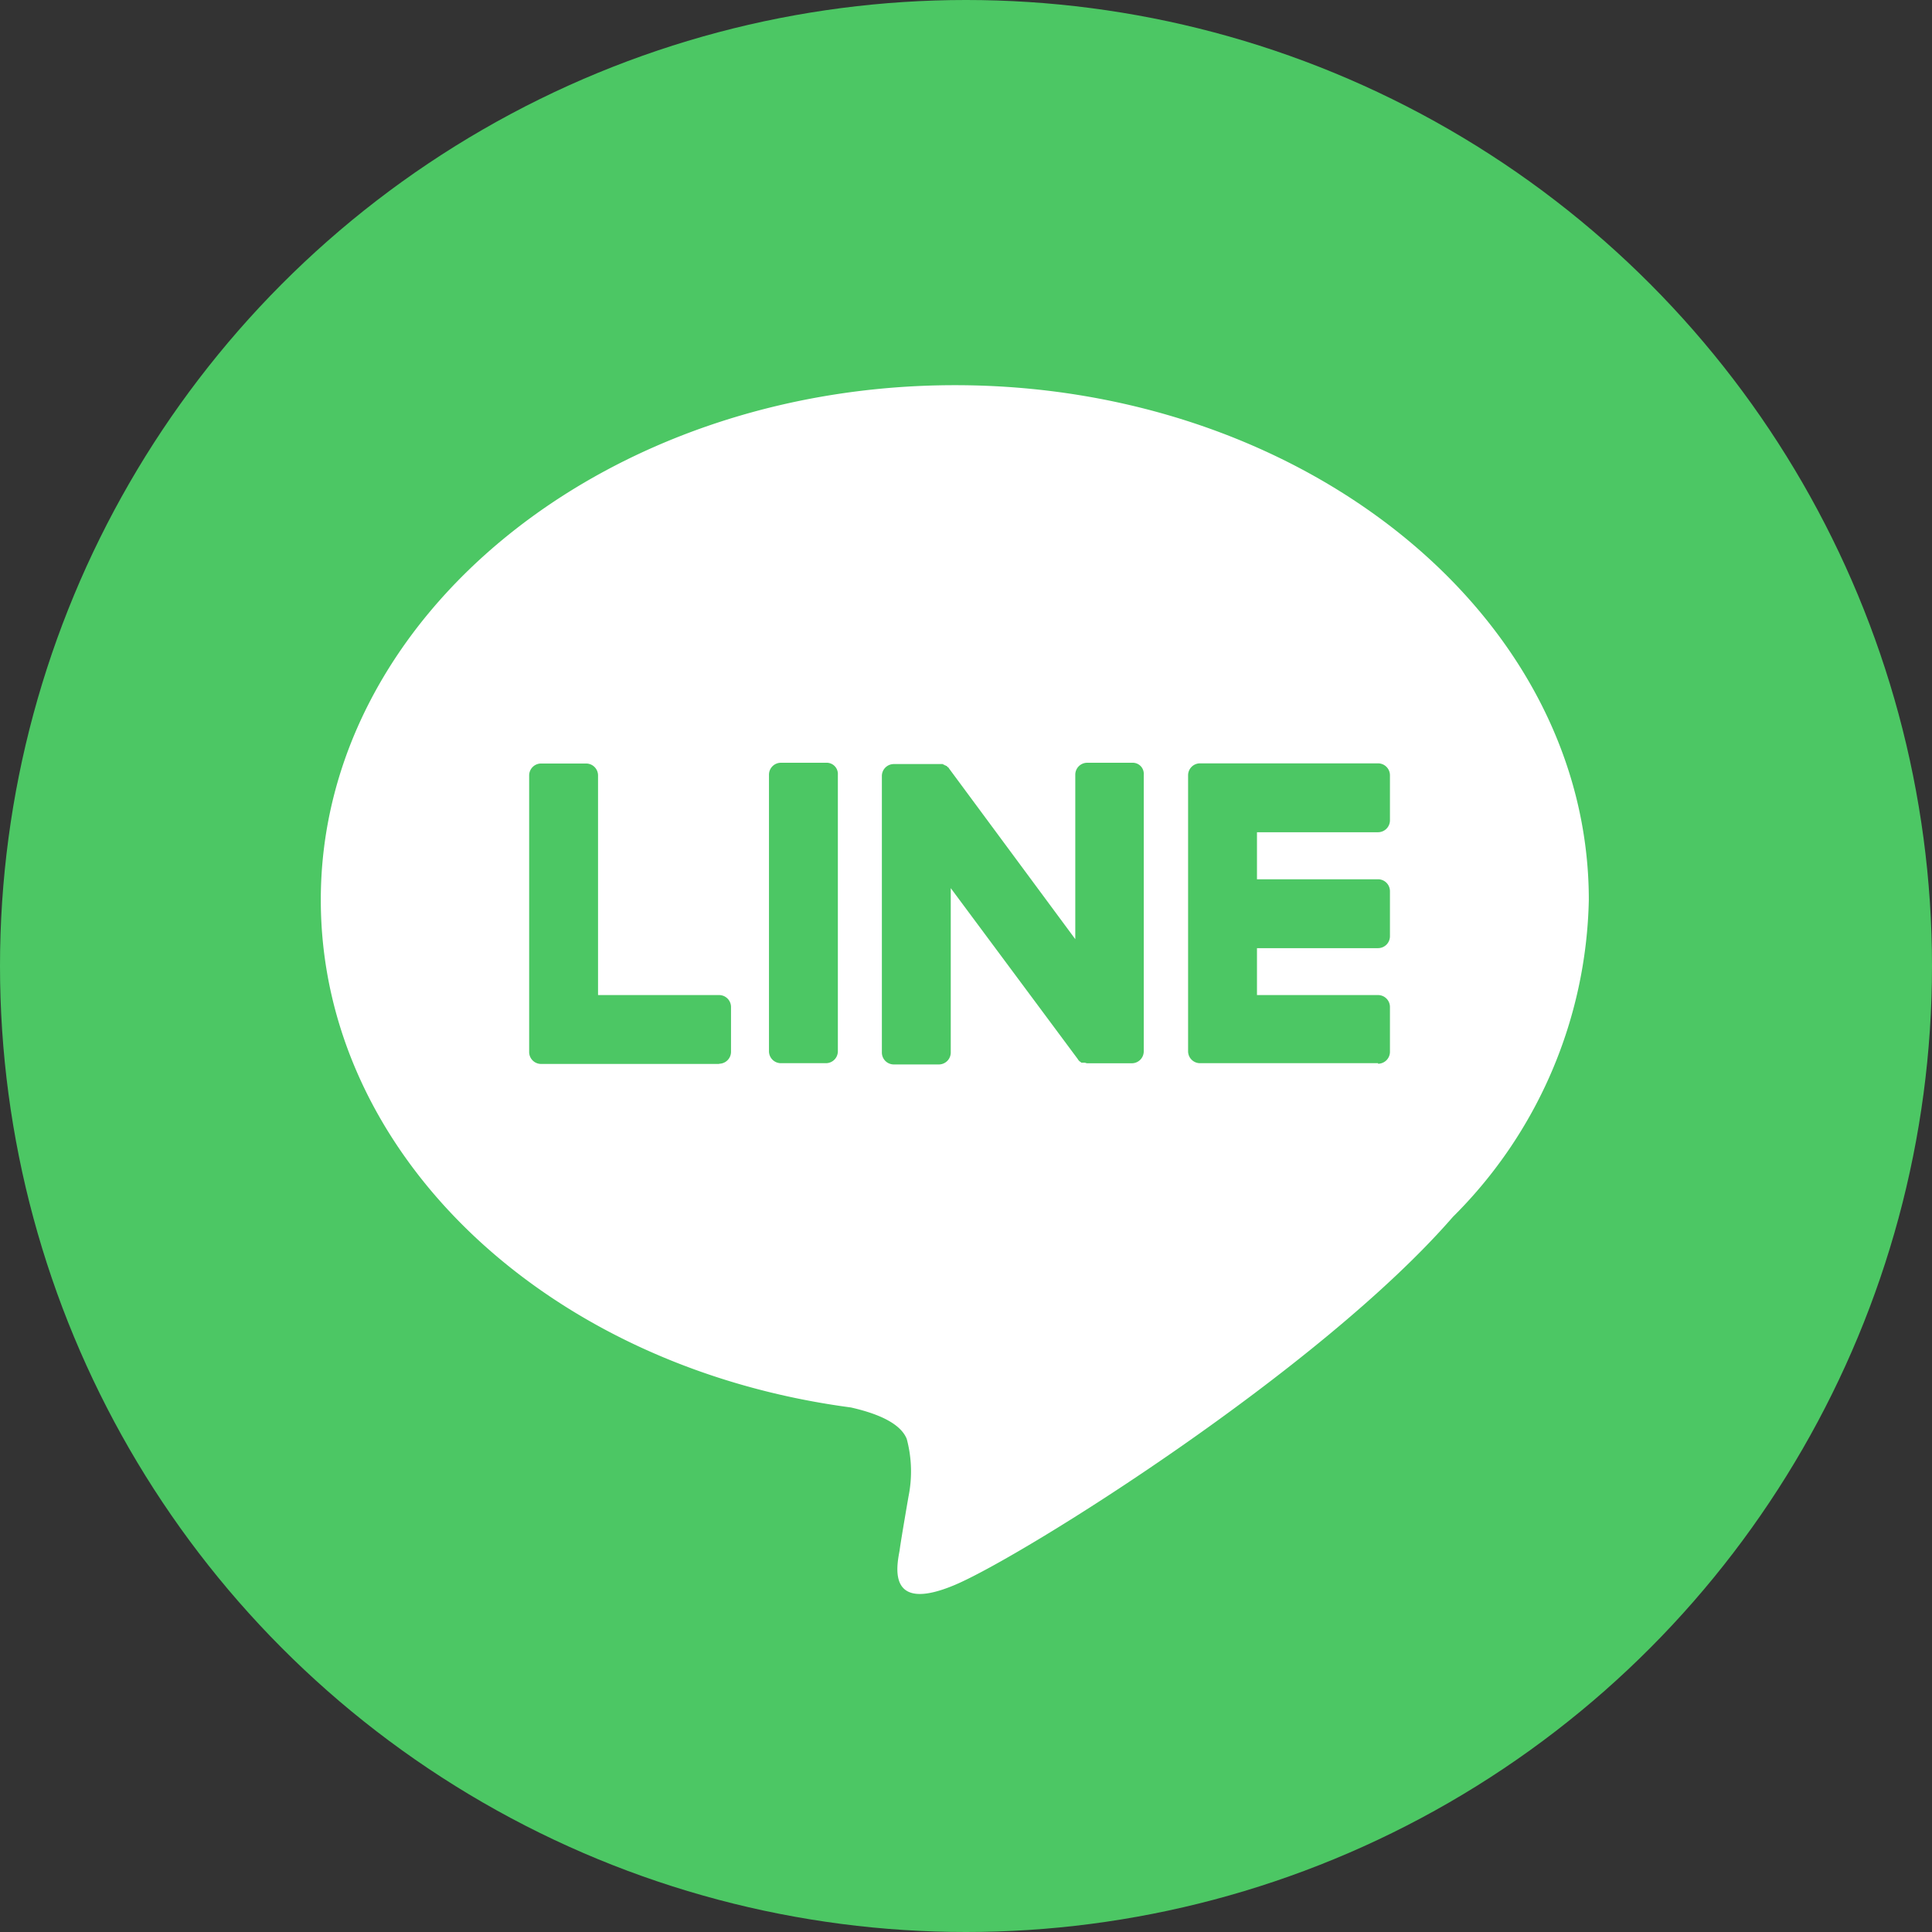 <svg id="download" xmlns="http://www.w3.org/2000/svg" width="46" height="46" viewBox="0 0 46 46">
  <rect x="0" y="0" width="46" height="46" fill="#333333" stroke="none"/>
  <circle id="楕円形_13" data-name="楕円形 13" cx="23" cy="23" r="23" fill="#4cc764"/>
  <g id="グループ_123" data-name="グループ 123" transform="translate(7.638 9.171)">
    <g id="グループ_122" data-name="グループ 122">
      <g id="グループ_120" data-name="グループ 120">
        <path id="パス_1602" data-name="パス 1602" d="M83.291,76.255C83.291,69.5,76.521,64,68.2,64S53.1,69.5,53.1,76.255c0,6.05,5.371,11.124,12.622,12.085.495.113,1.159.325,1.329.749a2.993,2.993,0,0,1,.042,1.371s-.184,1.06-.212,1.286c-.071.382-.3,1.5,1.314.82s8.693-5.117,11.859-8.763h0A10.949,10.949,0,0,0,83.291,76.255Z" transform="translate(-53.1 -64)" fill="#fff"/>
      </g>
      <g id="グループ_121" data-name="グループ 121" transform="translate(4.961 8.99)">
        <path id="パス_1603" data-name="パス 1603" d="M203.723,134.852a.284.284,0,0,0,.283-.283V133.5a.284.284,0,0,0-.283-.283H200.84V132.1h2.883a.284.284,0,0,0,.283-.283v-1.074a.284.284,0,0,0-.283-.283H200.84V129.34h2.883a.284.284,0,0,0,.283-.283v-1.074a.284.284,0,0,0-.283-.283h-4.24a.284.284,0,0,0-.283.283h0v6.573h0a.284.284,0,0,0,.283.283h4.24Z" transform="translate(-183.511 -127.686)" fill="#4cc764"/>
        <path id="パス_1604" data-name="パス 1604" d="M92.723,134.852a.284.284,0,0,0,.283-.283V133.5a.284.284,0,0,0-.283-.283H89.84v-5.23a.284.284,0,0,0-.283-.283H88.483a.284.284,0,0,0-.283.283v6.587h0a.284.284,0,0,0,.283.283h4.24Z" transform="translate(-88.2 -127.686)" fill="#4cc764"/>
        <path id="パス_1605" data-name="パス 1605" d="M129.957,127.6h-1.074a.284.284,0,0,0-.283.283v6.587a.284.284,0,0,0,.283.283h1.074a.284.284,0,0,0,.283-.283v-6.587A.267.267,0,0,0,129.957,127.6Z" transform="translate(-122.89 -127.6)" fill="#4cc764"/>
        <path id="パス_1606" data-name="パス 1606" d="M153.565,127.6H152.49a.284.284,0,0,0-.283.283V131.8l-3.011-4.071c0-.014-.014-.014-.028-.028h0l-.014-.014h0l-.014-.014h-.014l-.014-.014H149.1a.014.014,0,0,1-.014-.014h-.014a.014.014,0,0,1-.014-.014h-1.173a.284.284,0,0,0-.283.283V134.5a.284.284,0,0,0,.283.283h1.074a.284.284,0,0,0,.283-.283v-3.915l3.025,4.071a.171.171,0,0,0,.071.071h0l.014.014h.071c.028,0,.042.014.071.014h1.06a.284.284,0,0,0,.283-.283v-6.587A.263.263,0,0,0,153.565,127.6Z" transform="translate(-139.204 -127.6)" fill="#4cc764"/>
      </g>
    </g>
  </g>
</svg>
